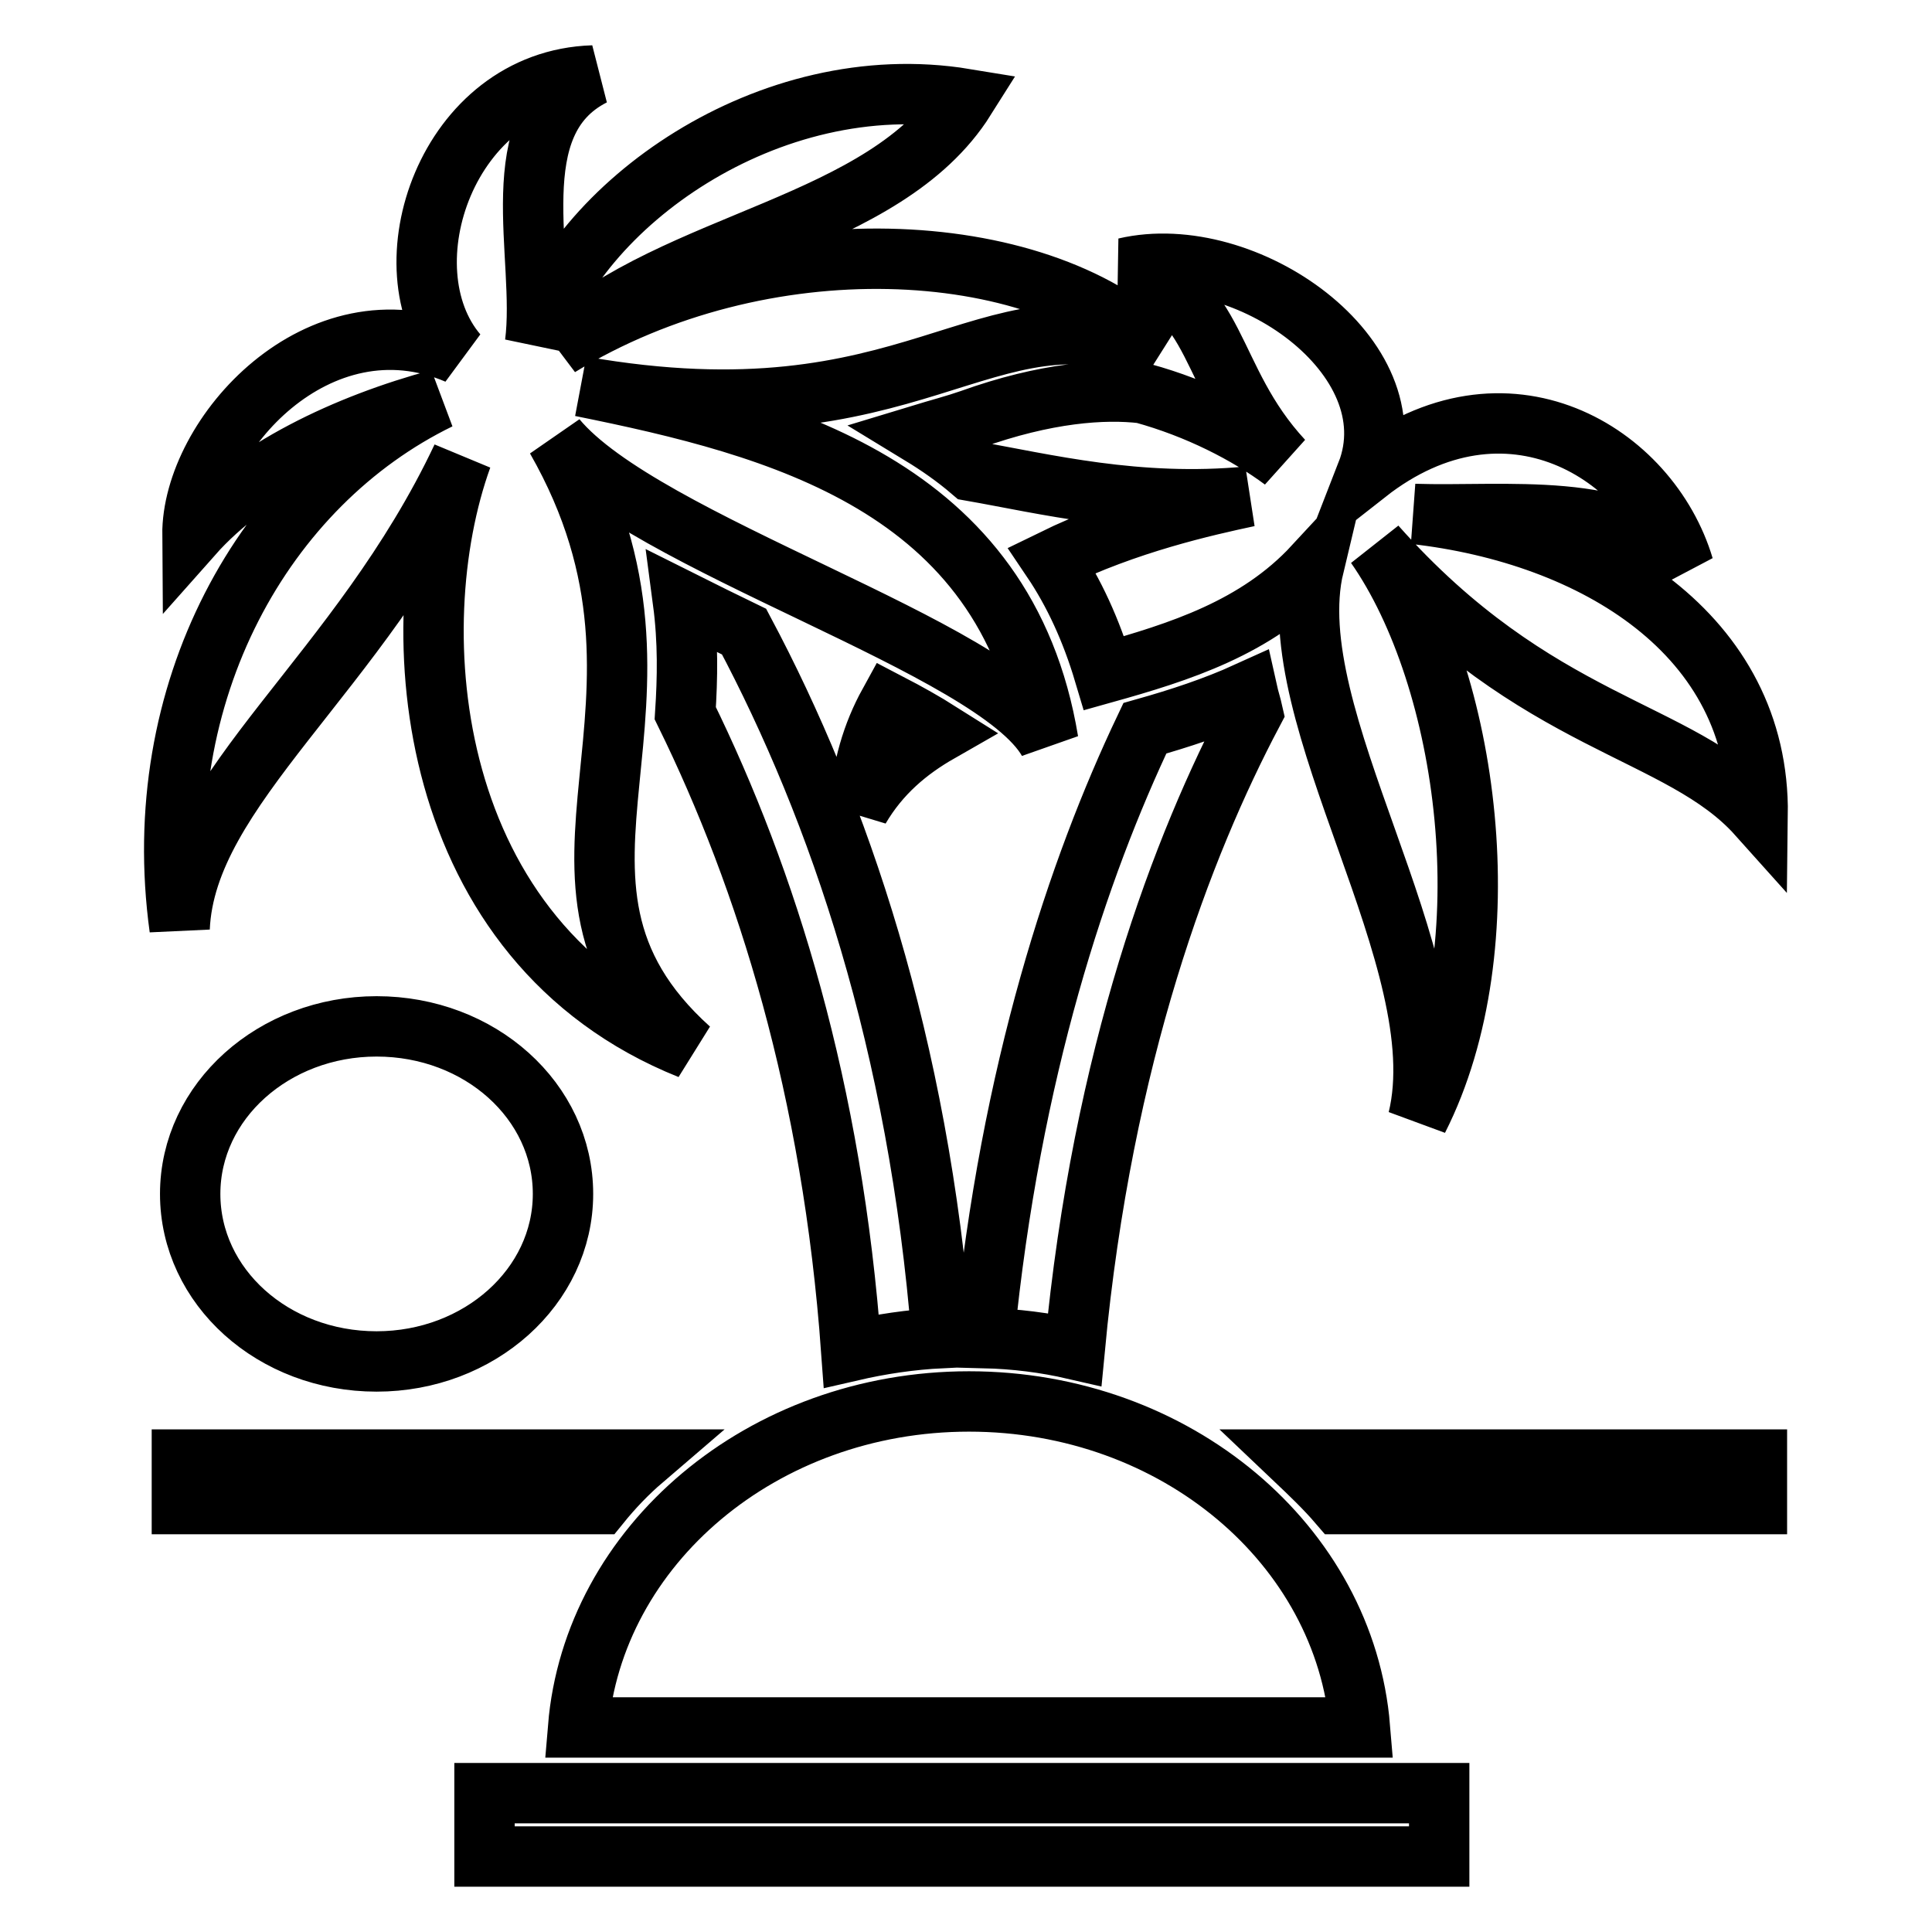 <?xml version="1.0" encoding="utf-8"?>
<!-- Svg Vector Icons : http://www.onlinewebfonts.com/icon -->
<!DOCTYPE svg PUBLIC "-//W3C//DTD SVG 1.1//EN" "http://www.w3.org/Graphics/SVG/1.1/DTD/svg11.dtd">
<svg version="1.1" xmlns="http://www.w3.org/2000/svg" xmlns:xlink="http://www.w3.org/1999/xlink" x="0px" y="0px" viewBox="0 0 256 256" enable-background="new 0 0 256 256" xml:space="preserve">
<g><g><path stroke-width="8" fill-opacity="0" stroke="#000000"  d="M74.6,158.2c0,12.3-11.1,22.2-24.7,22.2c-13.7,0-24.7-9.9-24.7-22.2c0-12.3,11.1-22.2,24.7-22.2C63.6,136,74.6,145.9,74.6,158.2z M117.8,93.2c-2.2,4-3.6,8.6-3.9,13.9c2.7-4.6,6.4-7.7,10.6-10.1C122.6,95.8,120.3,94.5,117.8,93.2z M91.4,139c-25.2-22.7,2.7-45.2-17.7-80.9c11.6,14,58.1,27.5,65.2,40.1c-5.6-33.9-35.7-41.7-61.9-47c44.5,7.8,53.2-13.5,76.1-4.8c-15.8-15.1-52.1-17-79-0.5c15.5-14.2,43.1-15.8,53.8-32.8c-26.1-4.3-51.7,14.2-57,32.4c1.5-11.6-4.7-29.2,7.7-35.5c-19.4,0.6-27.7,25.5-18,36.9c-18.4-7.9-35.2,10.8-35.1,24c7.8-8.8,20.5-14.7,32.7-18C35,64.2,19.5,91.7,23.8,123c0.8-18.6,23.8-33.6,37.4-62.4C53,83.3,56.2,124.9,91.4,139z M232.9,108c0.3-23.9-21.6-37.2-45.5-39.9c11.9,0.4,28.5-1.9,35.7,7c-4.5-15.1-23.5-26.9-42-12.4c6-15.4-16.1-30.9-32-27.2C161.8,38.9,159.8,50,170,61c-4.7-3.5-11.3-6.9-18.6-8.9c-5.1-0.6-12.8-0.1-22.8,3.5c-2,0.7-4.3,1.3-6.6,2c2.3,1.4,4.6,3,6.7,4.8c9.7,1.7,22,4.8,36.7,3.4c-5.6,1.2-16,3.5-26,8.4c2.9,4.3,5.2,9.3,6.9,15c10-2.8,20.2-6,27.8-14.2c-4.8,20.1,18.9,52.3,13.8,73.3c11.6-22.9,6.7-58.4-5.6-76C203.6,96.3,222.6,96.5,232.9,108z M85.2,193.4H24.1v5.9h55.4C81.2,197.2,83.1,195.2,85.2,193.4z M171.6,193.4c2,1.9,4,3.8,5.8,5.9h55.4v-5.9H171.6z M90.8,94.5c0.3-4.6,0.4-9.5-0.3-14.8c2.6,1.3,5.4,2.7,8.1,4c12.6,23.7,23.1,54.6,26.2,93.6c-4.1,0.2-8.1,0.8-12,1.7C110.3,144.4,101.6,116.5,90.8,94.5z M151.7,96.5c-8.8,18.5-17.8,45.3-21.3,80.8c4.1,0.1,8.1,0.6,12,1.5c3.7-39.1,14.3-66.8,23.6-84.4c-0.2-0.9-0.5-1.8-0.7-2.7C160.9,93.7,156.3,95.2,151.7,96.5z M180.2,228.9c-2-24.2-24.4-43.2-51.8-43.2c-27.4,0-49.8,19.1-51.8,43.2H180.2z M190.7,246v-8.4H64.2v8.4H190.7L190.7,246z"/></g></g>
</svg>